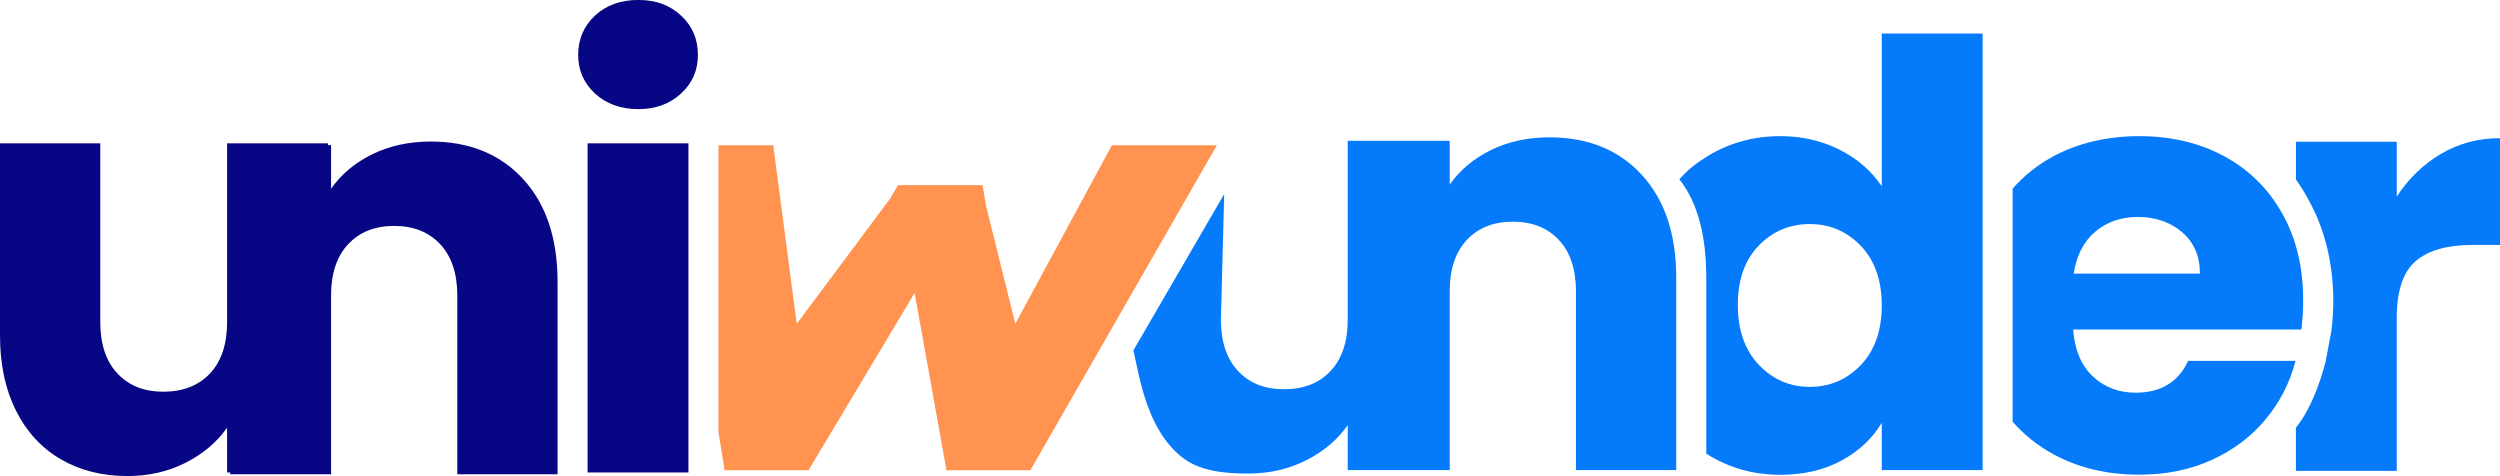<?xml version="1.0" encoding="UTF-8"?>
<svg id="Layer_2" data-name="Layer 2" xmlns="http://www.w3.org/2000/svg" viewBox="0 0 672.61 128.07">
  <defs>
    <style>
      .cls-1 {
        fill: #057bfc;
      }

      .cls-2 {
        fill: #ff934f;
      }

      .cls-3 {
        fill: #070685;
      }
    </style>
  </defs>
  <g id="Layer_2-2" data-name="Layer 2">
    <g>
      <path class="cls-3" d="M88.24,38.56v88.56h-27.14v-12.06c-2.75,3.92-6.48,7.06-11.19,9.45-4.71,2.38-9.92,3.57-15.63,3.57-6.77,0-12.75-1.51-17.93-4.52-5.18-3.02-9.2-7.38-12.06-13.1-2.86-5.71-4.29-12.43-4.29-20.15v-51.74h26.98v48.09c0,5.92,1.53,10.53,4.6,13.81,3.07,3.28,7.19,4.92,12.38,4.92s9.47-1.64,12.54-4.92c3.07-3.28,4.6-7.88,4.6-13.81v-48.09h27.14Z"/>
      <path class="cls-3" d="M140.73,48.17c6.19,6.72,9.28,15.95,9.28,27.69v51.74h-26.98v-48.09c0-5.92-1.53-10.53-4.6-13.81-3.07-3.28-7.19-4.92-12.38-4.92s-9.31,1.64-12.38,4.92c-3.07,3.28-4.6,7.88-4.6,13.81v48.09h-27.13V39.04h27.13v11.74c2.75-3.91,6.45-7.01,11.11-9.29,4.65-2.27,9.89-3.41,15.71-3.41,10.37,0,18.65,3.36,24.84,10.08Z"/>
      <path class="cls-3" d="M160.07,25.15c-3.01-2.8-4.52-6.27-4.52-10.4s1.51-7.75,4.52-10.55c3.02-2.8,6.91-4.21,11.67-4.21s8.49,1.4,11.51,4.21c3.01,2.8,4.52,6.32,4.52,10.55s-1.51,7.59-4.52,10.4c-3.02,2.8-6.85,4.21-11.51,4.21s-8.65-1.4-11.67-4.21ZM185.22,38.56v88.56h-27.13V38.56h27.13Z"/>
      <path class="cls-1" d="M329.36,52.21l-24.42,42.04c1.66,7.36,3.62,21.13,12.91,28.64,4.66,3.77,11.16,4.52,17.93,4.52,5.71,0,10.92-1.19,15.63-3.57,4.71-2.38,8.44-5.53,11.19-9.45v12.06h27.14V37.9h-27.14v48.09c0,5.92-1.54,10.53-4.6,13.81-3.07,3.28-7.25,4.92-12.54,4.92s-9.31-1.64-12.38-4.92c-3.07-3.28-4.6-7.88-4.6-13.81"/>
      <path class="cls-1" d="M441.7,47.03c6.19,6.72,9.28,15.95,9.28,27.69v51.74h-26.98v-48.09c0-5.92-1.53-10.53-4.6-13.81-3.07-3.28-7.19-4.92-12.38-4.92s-9.31,1.64-12.38,4.92c-3.07,3.28-4.6,7.88-4.6,13.81v48.09h-27.13V37.91h27.13v11.74c2.75-3.91,6.45-7.01,11.11-9.29,4.65-2.27,9.89-3.41,15.71-3.41,10.37,0,18.65,3.36,24.84,10.08Z"/>
      <path class="cls-1" d="M506.27,9.02v41.1c-2.75-4.12-6.53-7.4-11.34-9.84-4.82-2.43-10.13-3.65-15.95-3.65-7.3,0-13.91,1.85-19.84,5.55-2.93,1.83-5,3.45-7.32,6.06,5.17,6.54,7.24,15.74,7.24,26.48v47.32s.05.04.08.06c5.92,3.76,12.54,5.64,19.84,5.64,6.24,0,11.71-1.27,16.42-3.81,4.71-2.54,8.33-5.92,10.87-10.16v12.7h27.14V9.02h-27.14ZM500.64,98.21c-3.76,3.92-8.33,5.87-13.73,5.87s-9.97-1.99-13.73-5.95c-3.75-3.97-5.63-9.34-5.63-16.11s1.88-12.08,5.63-15.95c3.75-3.86,8.33-5.79,13.73-5.79s9.97,1.96,13.73,5.87c3.75,3.91,5.63,9.26,5.63,16.03s-1.88,12.11-5.63,16.03Z"/>
      <path class="cls-1" d="M619.65,80.75c0-8.89-1.88-16.67-5.64-23.33-3.75-6.66-8.96-11.8-15.63-15.4-6.66-3.59-14.28-5.39-22.85-5.39s-16.56,1.85-23.33,5.55c-4.14,2.27-7.71,5.13-10.72,8.57v62.7c3.06,3.51,6.68,6.42,10.88,8.71,6.77,3.7,14.49,5.55,23.17,5.55,7.19,0,13.7-1.32,19.52-3.97,5.82-2.64,10.66-6.29,14.52-10.95,3.86-4.65,6.53-9.89,8.02-15.71h-28.88c-2.65,5.71-7.36,8.57-14.12,8.57-4.55,0-8.39-1.45-11.51-4.37-3.12-2.91-4.89-7.11-5.32-12.62h61.42c.32-2.75.48-5.39.48-7.93ZM557.92,73.61c.74-4.86,2.67-8.62,5.79-11.27,3.12-2.64,6.96-3.97,11.51-3.97s8.73,1.38,11.9,4.13c3.17,2.75,4.76,6.45,4.76,11.11h-33.96Z"/>
      <path class="cls-1" d="M625.68,97.32c-1.48,5.8-4.14,13.07-7.98,17.72v11.64h27.13v-41.1c0-7.3,1.69-12.4,5.08-15.31,3.38-2.91,8.46-4.37,15.24-4.37h7.46v-28.72c-5.82,0-11.11,1.4-15.87,4.21-4.76,2.8-8.73,6.64-11.9,11.5v-14.76h-27.13v10.18s2.55,3.38,5.01,8.64c3.25,6.92,5.03,15.15,5.03,24.04,0,2.54-.16,5.19-.48,7.93"/>
      <polygon class="cls-2" points="315.08 39.09 304.05 39.09 299.14 39.09 297.08 42.89 273.17 87.1 265.3 55.43 264.36 49.81 257.69 49.81 246.35 49.81 241.6 49.81 239.48 53.43 214.36 87.12 208.8 44.9 208.04 39.09 201.17 39.09 193.3 39.09 193.3 116.31 194.04 120.87 194.95 126.52 201.65 126.52 212.83 126.52 217.54 126.52 219.67 122.95 246.07 78.82 253.65 120.97 254.64 126.52 261.24 126.52 272.42 126.52 277.22 126.52 279.32 122.85 321.98 48.51 327.38 39.09 315.08 39.09"/>
    </g>
  </g>
</svg>